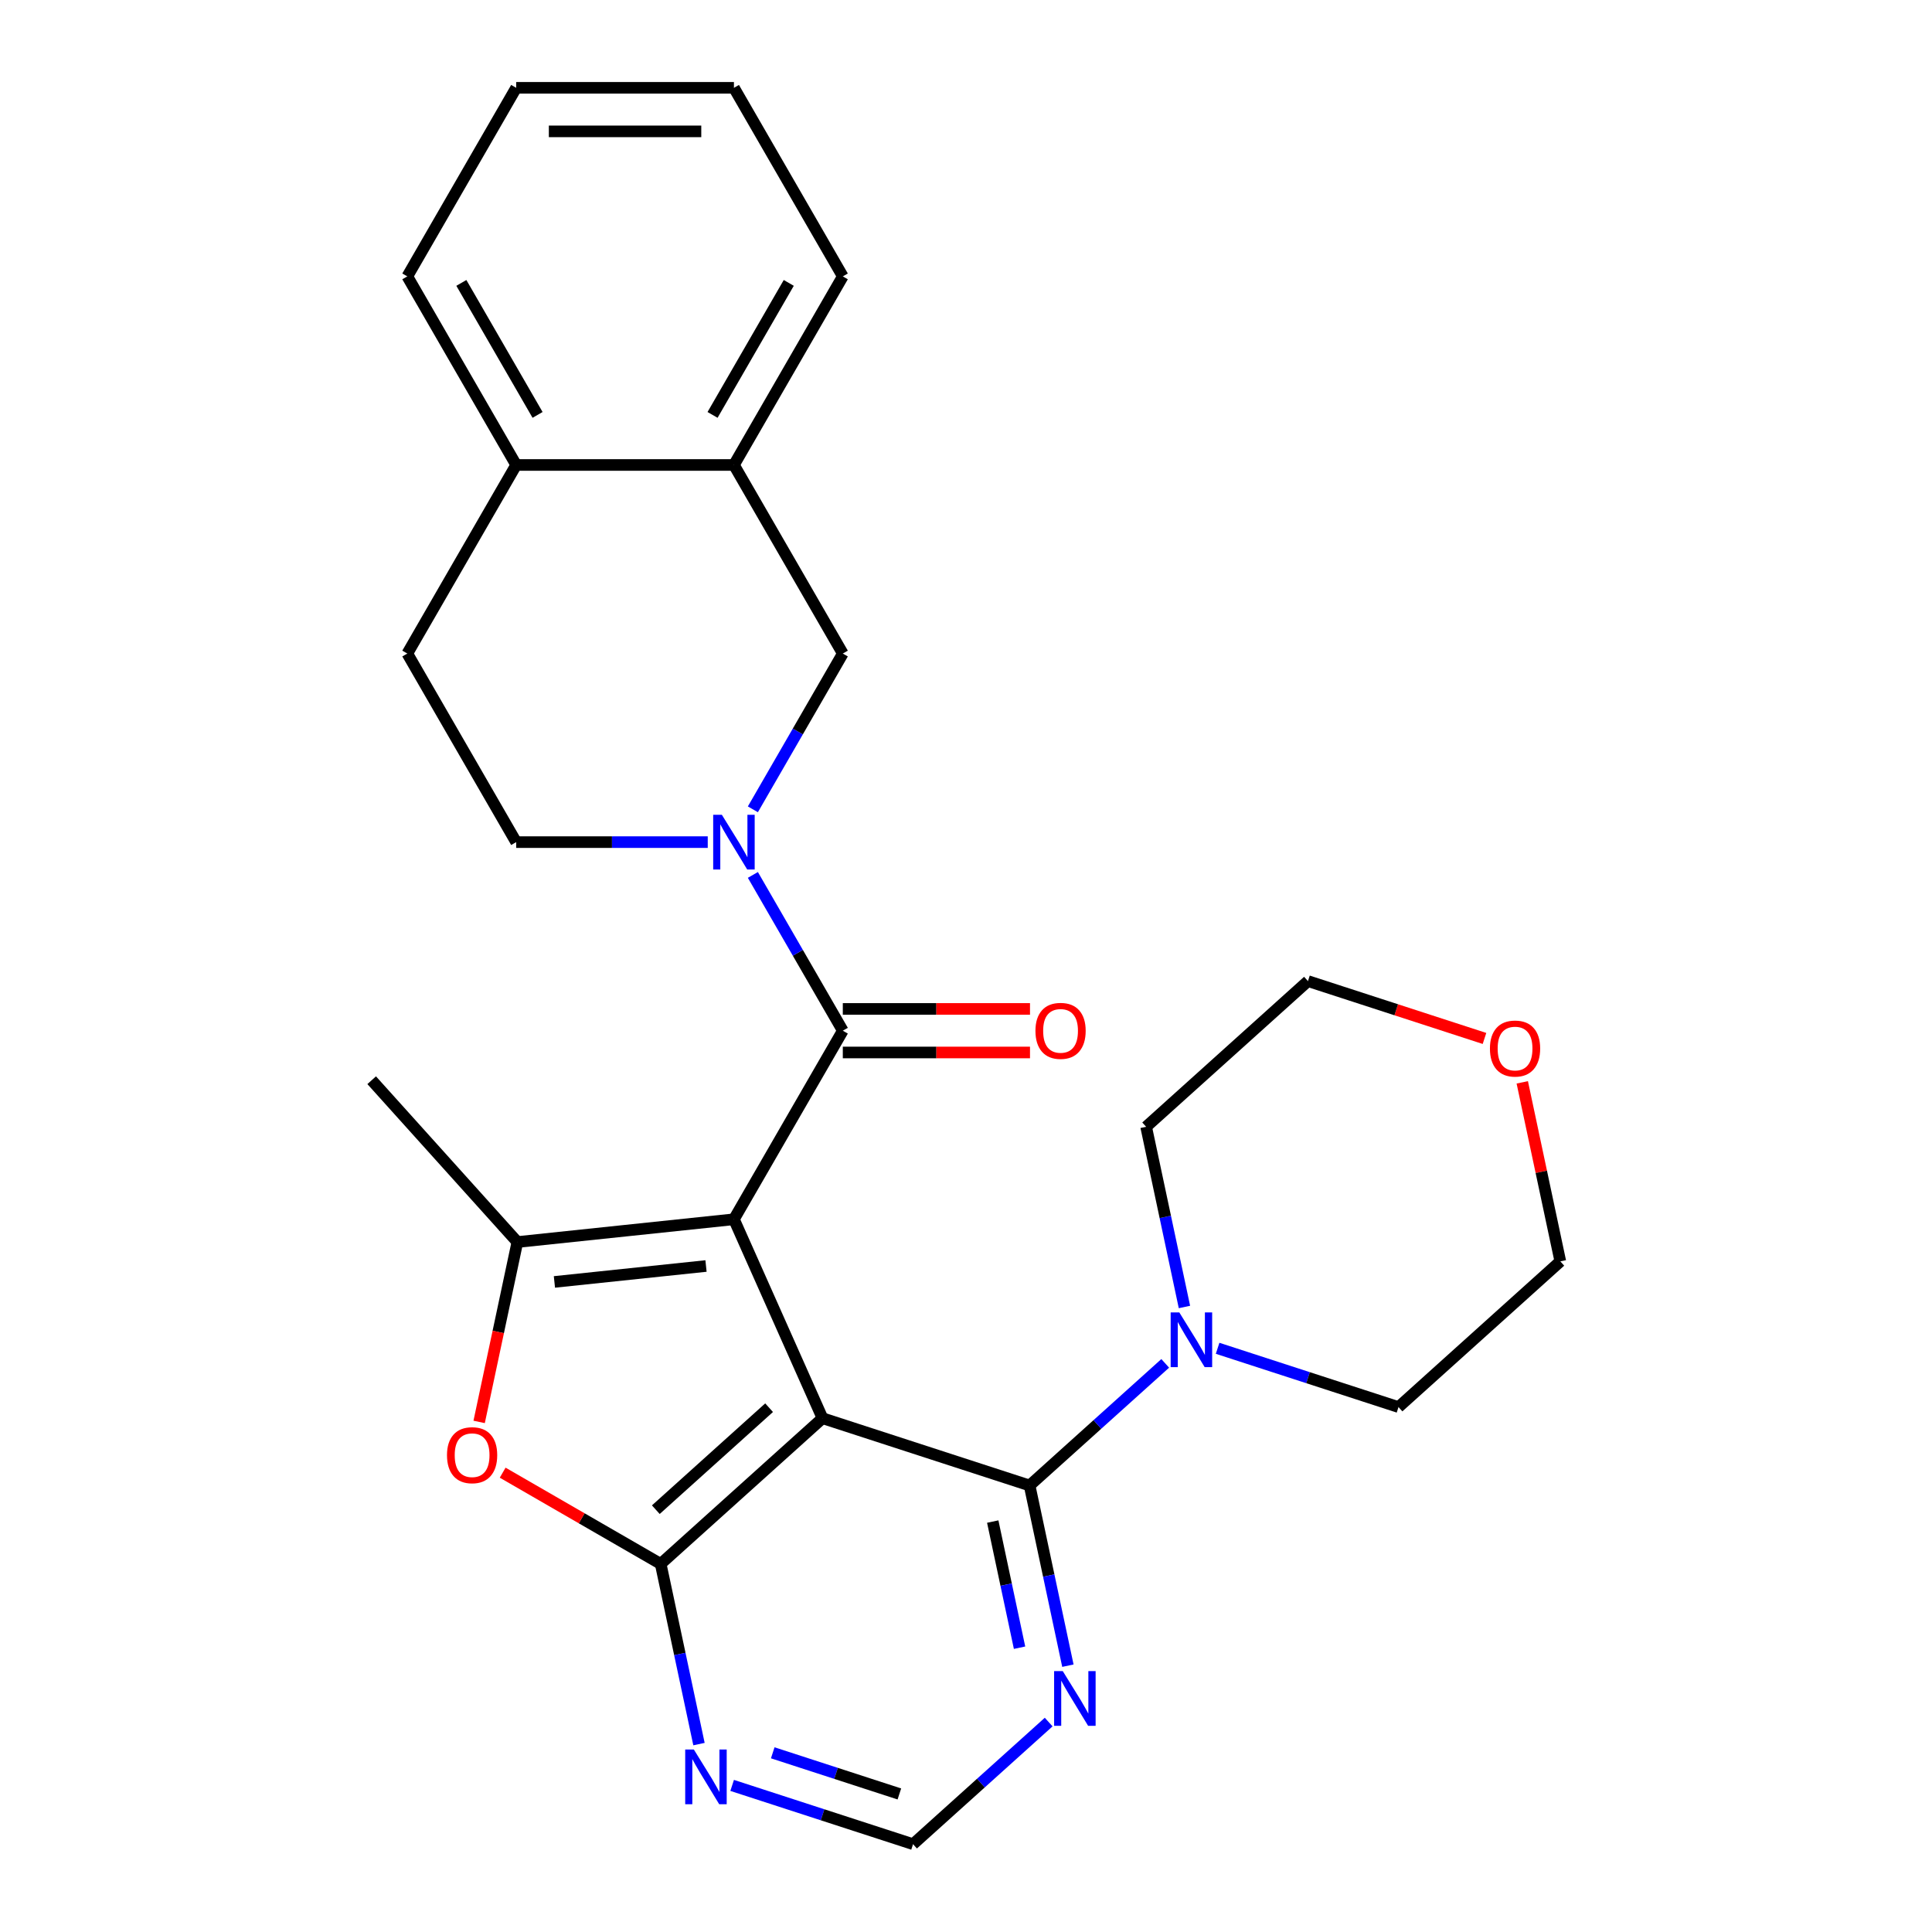 <?xml version='1.0' encoding='iso-8859-1'?>
<svg version='1.1' baseProfile='full'
              xmlns='http://www.w3.org/2000/svg'
                      xmlns:rdkit='http://www.rdkit.org/xml'
                      xmlns:xlink='http://www.w3.org/1999/xlink'
                  xml:space='preserve'
width='1000px' height='1000px' viewBox='0 0 1000 1000'>
<!-- END OF HEADER -->
<rect style='opacity:1.0;fill:#FFFFFF;stroke:none' width='1000' height='1000' x='0' y='0'> </rect>
<path class='bond-0' d='M 379.884,631.095 L 425.726,734.058' style='fill:none;fill-rule:evenodd;stroke:#000000;stroke-width:6px;stroke-linecap:butt;stroke-linejoin:miter;stroke-opacity:1' />
<path class='bond-2' d='M 379.884,631.095 L 436.237,533.489' style='fill:none;fill-rule:evenodd;stroke:#000000;stroke-width:6px;stroke-linecap:butt;stroke-linejoin:miter;stroke-opacity:1' />
<path class='bond-3' d='M 379.884,631.095 L 267.794,642.876' style='fill:none;fill-rule:evenodd;stroke:#000000;stroke-width:6px;stroke-linecap:butt;stroke-linejoin:miter;stroke-opacity:1' />
<path class='bond-3' d='M 365.426,655.28 L 286.964,663.527' style='fill:none;fill-rule:evenodd;stroke:#000000;stroke-width:6px;stroke-linecap:butt;stroke-linejoin:miter;stroke-opacity:1' />
<path class='bond-1' d='M 425.726,734.058 L 341.968,809.473' style='fill:none;fill-rule:evenodd;stroke:#000000;stroke-width:6px;stroke-linecap:butt;stroke-linejoin:miter;stroke-opacity:1' />
<path class='bond-1' d='M 398.079,728.619 L 339.449,781.41' style='fill:none;fill-rule:evenodd;stroke:#000000;stroke-width:6px;stroke-linecap:butt;stroke-linejoin:miter;stroke-opacity:1' />
<path class='bond-4' d='M 425.726,734.058 L 532.916,768.886' style='fill:none;fill-rule:evenodd;stroke:#000000;stroke-width:6px;stroke-linecap:butt;stroke-linejoin:miter;stroke-opacity:1' />
<path class='bond-8' d='M 341.968,809.473 L 351.88,856.106' style='fill:none;fill-rule:evenodd;stroke:#000000;stroke-width:6px;stroke-linecap:butt;stroke-linejoin:miter;stroke-opacity:1' />
<path class='bond-8' d='M 351.88,856.106 L 361.793,902.74' style='fill:none;fill-rule:evenodd;stroke:#0000FF;stroke-width:6px;stroke-linecap:butt;stroke-linejoin:miter;stroke-opacity:1' />
<path class='bond-27' d='M 341.968,809.473 L 301.074,785.863' style='fill:none;fill-rule:evenodd;stroke:#000000;stroke-width:6px;stroke-linecap:butt;stroke-linejoin:miter;stroke-opacity:1' />
<path class='bond-27' d='M 301.074,785.863 L 260.179,762.252' style='fill:none;fill-rule:evenodd;stroke:#FF0000;stroke-width:6px;stroke-linecap:butt;stroke-linejoin:miter;stroke-opacity:1' />
<path class='bond-5' d='M 436.237,533.489 L 412.961,493.174' style='fill:none;fill-rule:evenodd;stroke:#000000;stroke-width:6px;stroke-linecap:butt;stroke-linejoin:miter;stroke-opacity:1' />
<path class='bond-5' d='M 412.961,493.174 L 389.686,452.859' style='fill:none;fill-rule:evenodd;stroke:#0000FF;stroke-width:6px;stroke-linecap:butt;stroke-linejoin:miter;stroke-opacity:1' />
<path class='bond-14' d='M 436.237,544.759 L 484.681,544.759' style='fill:none;fill-rule:evenodd;stroke:#000000;stroke-width:6px;stroke-linecap:butt;stroke-linejoin:miter;stroke-opacity:1' />
<path class='bond-14' d='M 484.681,544.759 L 533.126,544.759' style='fill:none;fill-rule:evenodd;stroke:#FF0000;stroke-width:6px;stroke-linecap:butt;stroke-linejoin:miter;stroke-opacity:1' />
<path class='bond-14' d='M 436.237,522.218 L 484.681,522.218' style='fill:none;fill-rule:evenodd;stroke:#000000;stroke-width:6px;stroke-linecap:butt;stroke-linejoin:miter;stroke-opacity:1' />
<path class='bond-14' d='M 484.681,522.218 L 533.126,522.218' style='fill:none;fill-rule:evenodd;stroke:#FF0000;stroke-width:6px;stroke-linecap:butt;stroke-linejoin:miter;stroke-opacity:1' />
<path class='bond-6' d='M 267.794,642.876 L 257.899,689.429' style='fill:none;fill-rule:evenodd;stroke:#000000;stroke-width:6px;stroke-linecap:butt;stroke-linejoin:miter;stroke-opacity:1' />
<path class='bond-6' d='M 257.899,689.429 L 248.004,735.982' style='fill:none;fill-rule:evenodd;stroke:#FF0000;stroke-width:6px;stroke-linecap:butt;stroke-linejoin:miter;stroke-opacity:1' />
<path class='bond-18' d='M 267.794,642.876 L 192.379,559.119' style='fill:none;fill-rule:evenodd;stroke:#000000;stroke-width:6px;stroke-linecap:butt;stroke-linejoin:miter;stroke-opacity:1' />
<path class='bond-7' d='M 532.916,768.886 L 568.016,737.282' style='fill:none;fill-rule:evenodd;stroke:#000000;stroke-width:6px;stroke-linecap:butt;stroke-linejoin:miter;stroke-opacity:1' />
<path class='bond-7' d='M 568.016,737.282 L 603.116,705.678' style='fill:none;fill-rule:evenodd;stroke:#0000FF;stroke-width:6px;stroke-linecap:butt;stroke-linejoin:miter;stroke-opacity:1' />
<path class='bond-9' d='M 532.916,768.886 L 542.828,815.519' style='fill:none;fill-rule:evenodd;stroke:#000000;stroke-width:6px;stroke-linecap:butt;stroke-linejoin:miter;stroke-opacity:1' />
<path class='bond-9' d='M 542.828,815.519 L 552.74,862.152' style='fill:none;fill-rule:evenodd;stroke:#0000FF;stroke-width:6px;stroke-linecap:butt;stroke-linejoin:miter;stroke-opacity:1' />
<path class='bond-9' d='M 513.841,787.563 L 520.779,820.206' style='fill:none;fill-rule:evenodd;stroke:#000000;stroke-width:6px;stroke-linecap:butt;stroke-linejoin:miter;stroke-opacity:1' />
<path class='bond-9' d='M 520.779,820.206 L 527.718,852.849' style='fill:none;fill-rule:evenodd;stroke:#0000FF;stroke-width:6px;stroke-linecap:butt;stroke-linejoin:miter;stroke-opacity:1' />
<path class='bond-10' d='M 389.686,418.904 L 412.961,378.59' style='fill:none;fill-rule:evenodd;stroke:#0000FF;stroke-width:6px;stroke-linecap:butt;stroke-linejoin:miter;stroke-opacity:1' />
<path class='bond-10' d='M 412.961,378.59 L 436.237,338.275' style='fill:none;fill-rule:evenodd;stroke:#000000;stroke-width:6px;stroke-linecap:butt;stroke-linejoin:miter;stroke-opacity:1' />
<path class='bond-13' d='M 366.326,435.882 L 316.752,435.882' style='fill:none;fill-rule:evenodd;stroke:#0000FF;stroke-width:6px;stroke-linecap:butt;stroke-linejoin:miter;stroke-opacity:1' />
<path class='bond-13' d='M 316.752,435.882 L 267.177,435.882' style='fill:none;fill-rule:evenodd;stroke:#000000;stroke-width:6px;stroke-linecap:butt;stroke-linejoin:miter;stroke-opacity:1' />
<path class='bond-19' d='M 613.065,676.493 L 603.152,629.86' style='fill:none;fill-rule:evenodd;stroke:#0000FF;stroke-width:6px;stroke-linecap:butt;stroke-linejoin:miter;stroke-opacity:1' />
<path class='bond-19' d='M 603.152,629.86 L 593.24,583.227' style='fill:none;fill-rule:evenodd;stroke:#000000;stroke-width:6px;stroke-linecap:butt;stroke-linejoin:miter;stroke-opacity:1' />
<path class='bond-20' d='M 630.231,697.876 L 677.047,713.088' style='fill:none;fill-rule:evenodd;stroke:#0000FF;stroke-width:6px;stroke-linecap:butt;stroke-linejoin:miter;stroke-opacity:1' />
<path class='bond-20' d='M 677.047,713.088 L 723.864,728.299' style='fill:none;fill-rule:evenodd;stroke:#000000;stroke-width:6px;stroke-linecap:butt;stroke-linejoin:miter;stroke-opacity:1' />
<path class='bond-28' d='M 378.959,924.122 L 425.775,939.334' style='fill:none;fill-rule:evenodd;stroke:#0000FF;stroke-width:6px;stroke-linecap:butt;stroke-linejoin:miter;stroke-opacity:1' />
<path class='bond-28' d='M 425.775,939.334 L 472.592,954.545' style='fill:none;fill-rule:evenodd;stroke:#000000;stroke-width:6px;stroke-linecap:butt;stroke-linejoin:miter;stroke-opacity:1' />
<path class='bond-28' d='M 399.969,907.248 L 432.741,917.896' style='fill:none;fill-rule:evenodd;stroke:#0000FF;stroke-width:6px;stroke-linecap:butt;stroke-linejoin:miter;stroke-opacity:1' />
<path class='bond-28' d='M 432.741,917.896 L 465.512,928.544' style='fill:none;fill-rule:evenodd;stroke:#000000;stroke-width:6px;stroke-linecap:butt;stroke-linejoin:miter;stroke-opacity:1' />
<path class='bond-12' d='M 542.791,891.337 L 507.691,922.941' style='fill:none;fill-rule:evenodd;stroke:#0000FF;stroke-width:6px;stroke-linecap:butt;stroke-linejoin:miter;stroke-opacity:1' />
<path class='bond-12' d='M 507.691,922.941 L 472.592,954.545' style='fill:none;fill-rule:evenodd;stroke:#000000;stroke-width:6px;stroke-linecap:butt;stroke-linejoin:miter;stroke-opacity:1' />
<path class='bond-11' d='M 436.237,338.275 L 379.884,240.668' style='fill:none;fill-rule:evenodd;stroke:#000000;stroke-width:6px;stroke-linecap:butt;stroke-linejoin:miter;stroke-opacity:1' />
<path class='bond-21' d='M 379.884,240.668 L 436.237,143.061' style='fill:none;fill-rule:evenodd;stroke:#000000;stroke-width:6px;stroke-linecap:butt;stroke-linejoin:miter;stroke-opacity:1' />
<path class='bond-21' d='M 368.815,214.756 L 408.263,146.432' style='fill:none;fill-rule:evenodd;stroke:#000000;stroke-width:6px;stroke-linecap:butt;stroke-linejoin:miter;stroke-opacity:1' />
<path class='bond-29' d='M 379.884,240.668 L 267.177,240.668' style='fill:none;fill-rule:evenodd;stroke:#000000;stroke-width:6px;stroke-linecap:butt;stroke-linejoin:miter;stroke-opacity:1' />
<path class='bond-16' d='M 267.177,435.882 L 210.824,338.275' style='fill:none;fill-rule:evenodd;stroke:#000000;stroke-width:6px;stroke-linecap:butt;stroke-linejoin:miter;stroke-opacity:1' />
<path class='bond-15' d='M 267.177,240.668 L 210.824,338.275' style='fill:none;fill-rule:evenodd;stroke:#000000;stroke-width:6px;stroke-linecap:butt;stroke-linejoin:miter;stroke-opacity:1' />
<path class='bond-24' d='M 267.177,240.668 L 210.824,143.061' style='fill:none;fill-rule:evenodd;stroke:#000000;stroke-width:6px;stroke-linecap:butt;stroke-linejoin:miter;stroke-opacity:1' />
<path class='bond-24' d='M 278.245,214.756 L 238.798,146.432' style='fill:none;fill-rule:evenodd;stroke:#000000;stroke-width:6px;stroke-linecap:butt;stroke-linejoin:miter;stroke-opacity:1' />
<path class='bond-17' d='M 787.924,560.218 L 797.773,606.551' style='fill:none;fill-rule:evenodd;stroke:#FF0000;stroke-width:6px;stroke-linecap:butt;stroke-linejoin:miter;stroke-opacity:1' />
<path class='bond-17' d='M 797.773,606.551 L 807.621,652.884' style='fill:none;fill-rule:evenodd;stroke:#000000;stroke-width:6px;stroke-linecap:butt;stroke-linejoin:miter;stroke-opacity:1' />
<path class='bond-30' d='M 768.37,537.5 L 722.684,522.656' style='fill:none;fill-rule:evenodd;stroke:#FF0000;stroke-width:6px;stroke-linecap:butt;stroke-linejoin:miter;stroke-opacity:1' />
<path class='bond-30' d='M 722.684,522.656 L 676.998,507.812' style='fill:none;fill-rule:evenodd;stroke:#000000;stroke-width:6px;stroke-linecap:butt;stroke-linejoin:miter;stroke-opacity:1' />
<path class='bond-22' d='M 593.24,583.227 L 676.998,507.812' style='fill:none;fill-rule:evenodd;stroke:#000000;stroke-width:6px;stroke-linecap:butt;stroke-linejoin:miter;stroke-opacity:1' />
<path class='bond-23' d='M 723.864,728.299 L 807.621,652.884' style='fill:none;fill-rule:evenodd;stroke:#000000;stroke-width:6px;stroke-linecap:butt;stroke-linejoin:miter;stroke-opacity:1' />
<path class='bond-25' d='M 436.237,143.061 L 379.884,45.455' style='fill:none;fill-rule:evenodd;stroke:#000000;stroke-width:6px;stroke-linecap:butt;stroke-linejoin:miter;stroke-opacity:1' />
<path class='bond-26' d='M 210.824,143.061 L 267.177,45.455' style='fill:none;fill-rule:evenodd;stroke:#000000;stroke-width:6px;stroke-linecap:butt;stroke-linejoin:miter;stroke-opacity:1' />
<path class='bond-31' d='M 379.884,45.455 L 267.177,45.455' style='fill:none;fill-rule:evenodd;stroke:#000000;stroke-width:6px;stroke-linecap:butt;stroke-linejoin:miter;stroke-opacity:1' />
<path class='bond-31' d='M 362.978,67.996 L 284.083,67.996' style='fill:none;fill-rule:evenodd;stroke:#000000;stroke-width:6px;stroke-linecap:butt;stroke-linejoin:miter;stroke-opacity:1' />
<path  class='atom-6' d='M 373.624 421.722
L 382.904 436.722
Q 383.824 438.202, 385.304 440.882
Q 386.784 443.562, 386.864 443.722
L 386.864 421.722
L 390.624 421.722
L 390.624 450.042
L 386.744 450.042
L 376.784 433.642
Q 375.624 431.722, 374.384 429.522
Q 373.184 427.322, 372.824 426.642
L 372.824 450.042
L 369.144 450.042
L 369.144 421.722
L 373.624 421.722
' fill='#0000FF'/>
<path  class='atom-7' d='M 231.361 753.2
Q 231.361 746.4, 234.721 742.6
Q 238.081 738.8, 244.361 738.8
Q 250.641 738.8, 254.001 742.6
Q 257.361 746.4, 257.361 753.2
Q 257.361 760.08, 253.961 764
Q 250.561 767.88, 244.361 767.88
Q 238.121 767.88, 234.721 764
Q 231.361 760.12, 231.361 753.2
M 244.361 764.68
Q 248.681 764.68, 251.001 761.8
Q 253.361 758.88, 253.361 753.2
Q 253.361 747.64, 251.001 744.84
Q 248.681 742, 244.361 742
Q 240.041 742, 237.681 744.8
Q 235.361 747.6, 235.361 753.2
Q 235.361 758.92, 237.681 761.8
Q 240.041 764.68, 244.361 764.68
' fill='#FF0000'/>
<path  class='atom-8' d='M 610.413 679.311
L 619.693 694.311
Q 620.613 695.791, 622.093 698.471
Q 623.573 701.151, 623.653 701.311
L 623.653 679.311
L 627.413 679.311
L 627.413 707.631
L 623.533 707.631
L 613.573 691.231
Q 612.413 689.311, 611.173 687.111
Q 609.973 684.911, 609.613 684.231
L 609.613 707.631
L 605.933 707.631
L 605.933 679.311
L 610.413 679.311
' fill='#0000FF'/>
<path  class='atom-9' d='M 359.141 905.557
L 368.421 920.557
Q 369.341 922.037, 370.821 924.717
Q 372.301 927.397, 372.381 927.557
L 372.381 905.557
L 376.141 905.557
L 376.141 933.877
L 372.261 933.877
L 362.301 917.477
Q 361.141 915.557, 359.901 913.357
Q 358.701 911.157, 358.341 910.477
L 358.341 933.877
L 354.661 933.877
L 354.661 905.557
L 359.141 905.557
' fill='#0000FF'/>
<path  class='atom-10' d='M 550.089 864.97
L 559.369 879.97
Q 560.289 881.45, 561.769 884.13
Q 563.249 886.81, 563.329 886.97
L 563.329 864.97
L 567.089 864.97
L 567.089 893.29
L 563.209 893.29
L 553.249 876.89
Q 552.089 874.97, 550.849 872.77
Q 549.649 870.57, 549.289 869.89
L 549.289 893.29
L 545.609 893.29
L 545.609 864.97
L 550.089 864.97
' fill='#0000FF'/>
<path  class='atom-15' d='M 535.944 533.569
Q 535.944 526.769, 539.304 522.969
Q 542.664 519.169, 548.944 519.169
Q 555.224 519.169, 558.584 522.969
Q 561.944 526.769, 561.944 533.569
Q 561.944 540.449, 558.544 544.369
Q 555.144 548.249, 548.944 548.249
Q 542.704 548.249, 539.304 544.369
Q 535.944 540.489, 535.944 533.569
M 548.944 545.049
Q 553.264 545.049, 555.584 542.169
Q 557.944 539.249, 557.944 533.569
Q 557.944 528.009, 555.584 525.209
Q 553.264 522.369, 548.944 522.369
Q 544.624 522.369, 542.264 525.169
Q 539.944 527.969, 539.944 533.569
Q 539.944 539.289, 542.264 542.169
Q 544.624 545.049, 548.944 545.049
' fill='#FF0000'/>
<path  class='atom-18' d='M 771.188 542.72
Q 771.188 535.92, 774.548 532.12
Q 777.908 528.32, 784.188 528.32
Q 790.468 528.32, 793.828 532.12
Q 797.188 535.92, 797.188 542.72
Q 797.188 549.6, 793.788 553.52
Q 790.388 557.4, 784.188 557.4
Q 777.948 557.4, 774.548 553.52
Q 771.188 549.64, 771.188 542.72
M 784.188 554.2
Q 788.508 554.2, 790.828 551.32
Q 793.188 548.4, 793.188 542.72
Q 793.188 537.16, 790.828 534.36
Q 788.508 531.52, 784.188 531.52
Q 779.868 531.52, 777.508 534.32
Q 775.188 537.12, 775.188 542.72
Q 775.188 548.44, 777.508 551.32
Q 779.868 554.2, 784.188 554.2
' fill='#FF0000'/>
</svg>
